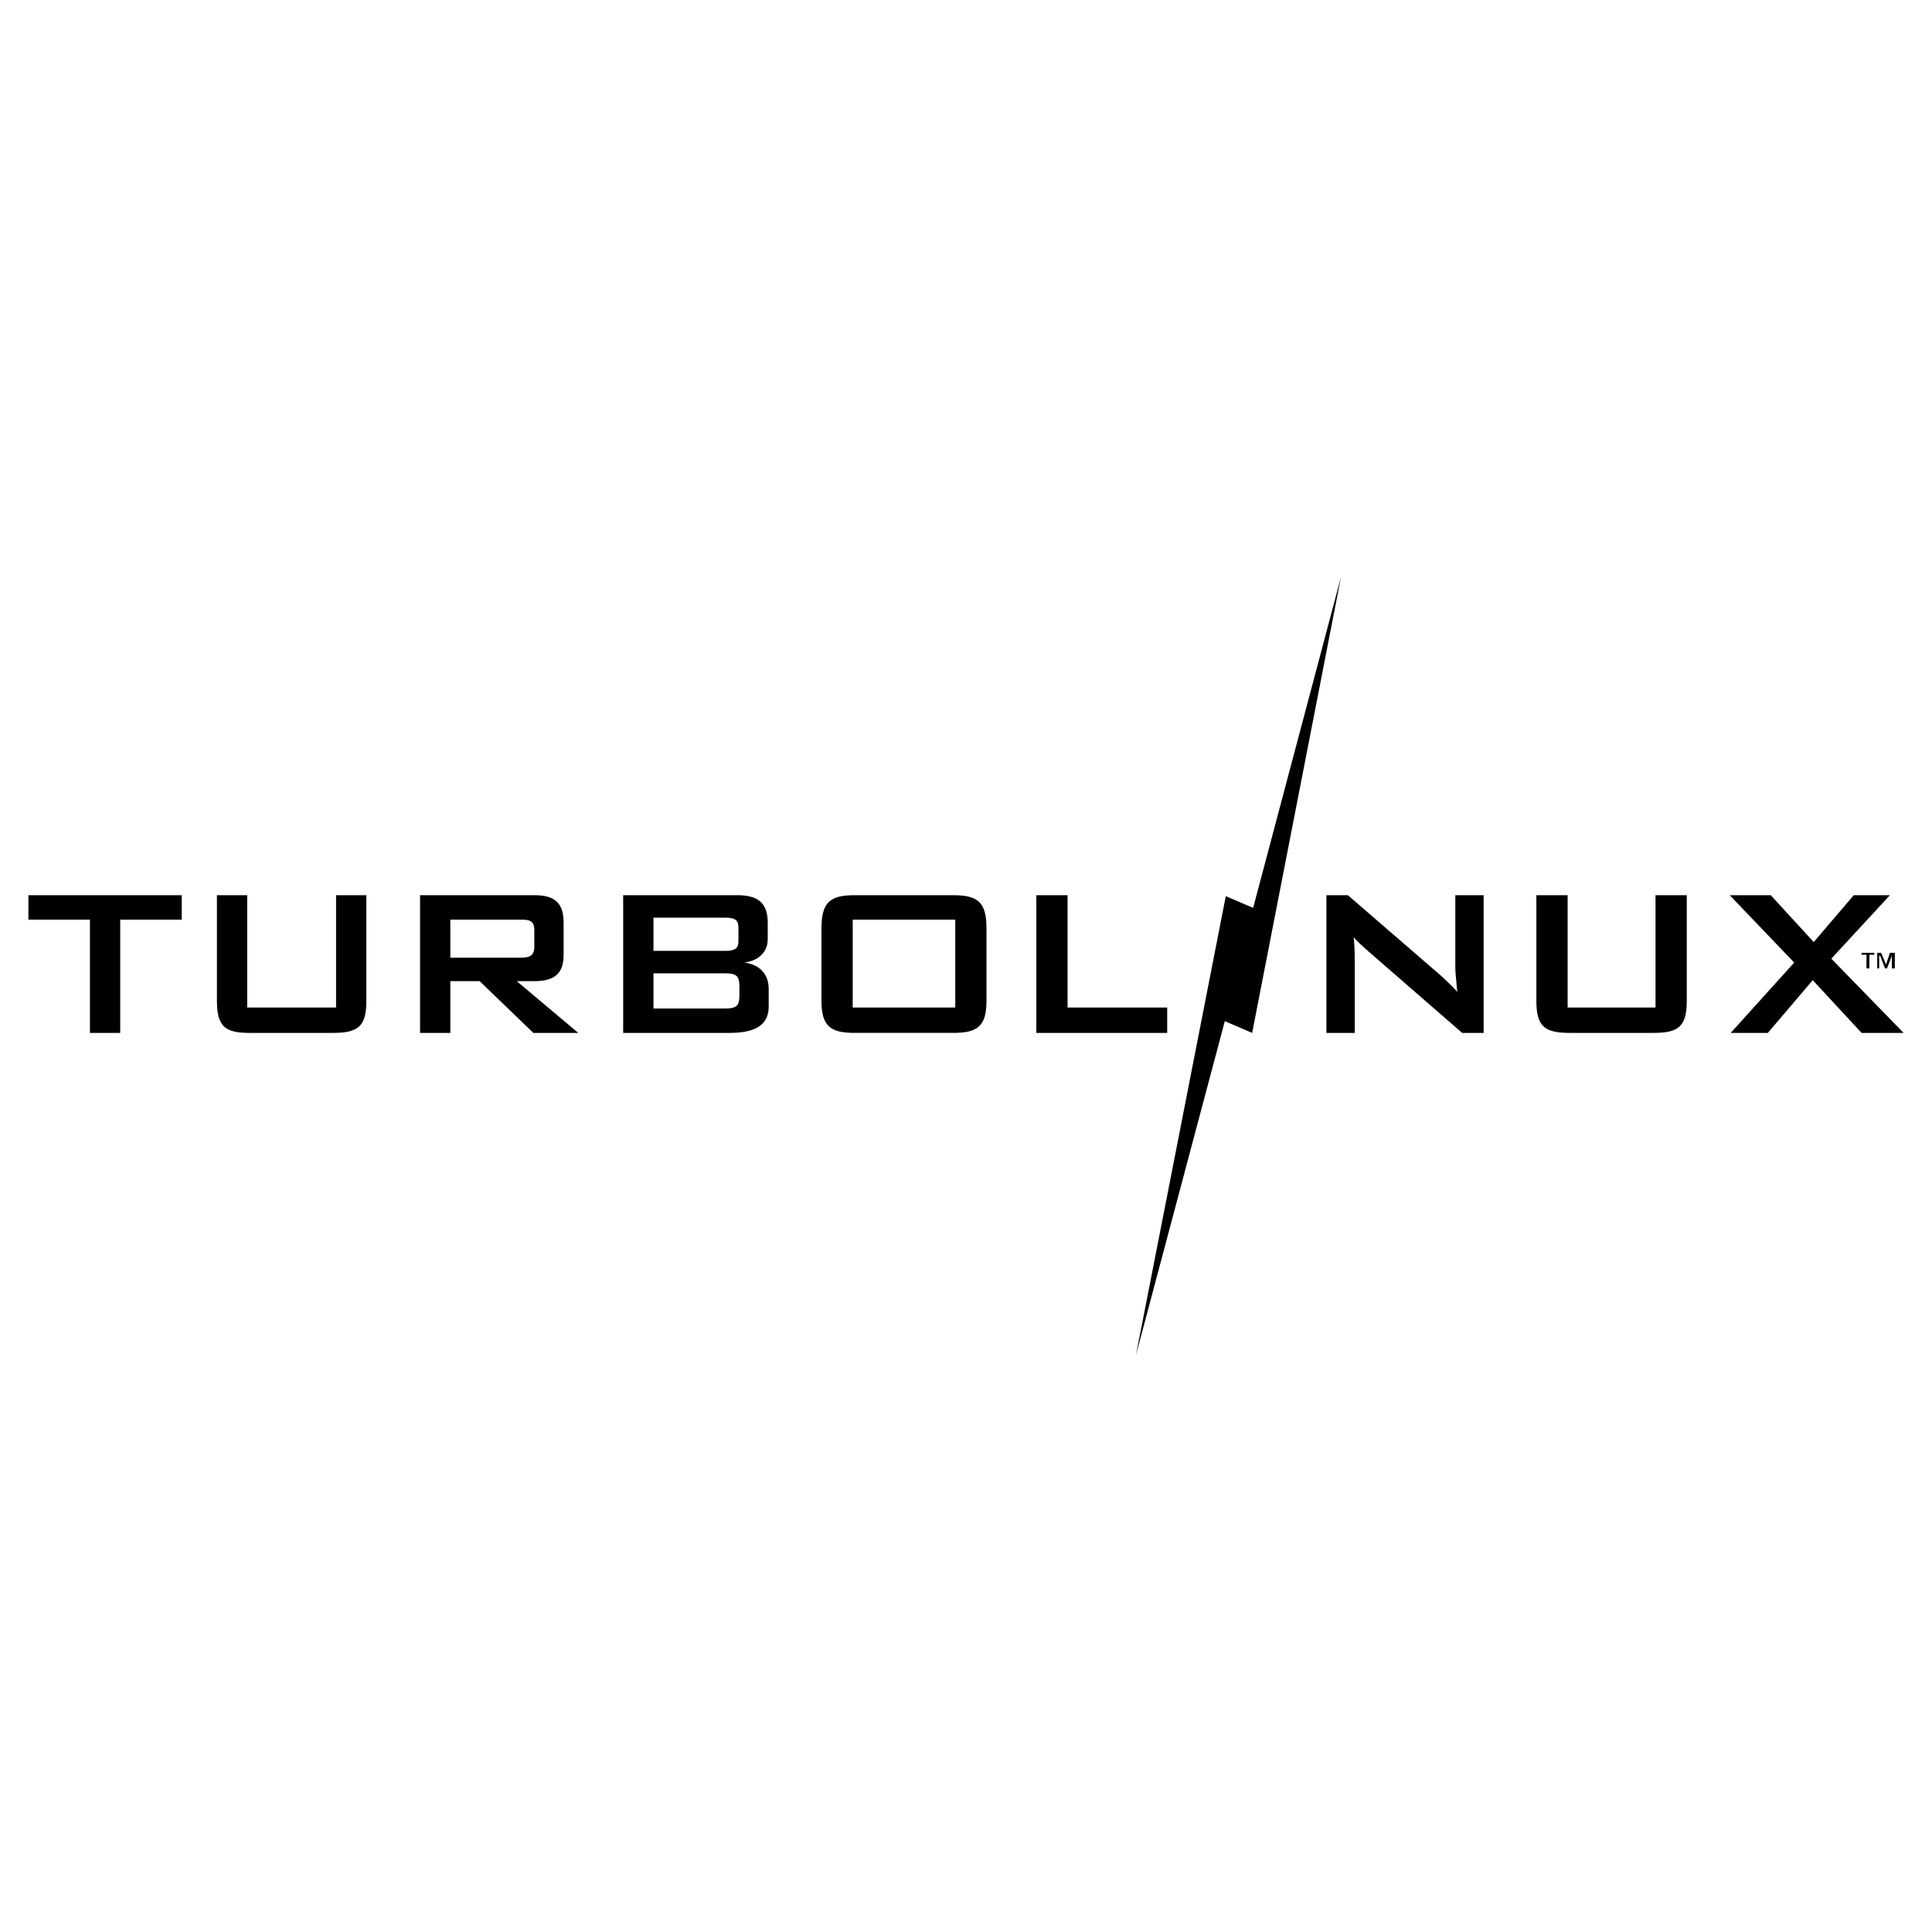 <svg xmlns="http://www.w3.org/2000/svg" width="2500" height="2500" viewBox="0 0 192.756 192.756"><g fill-rule="evenodd" clip-rule="evenodd"><path fill="#fff" d="M0 0h192.756v192.756H0V0z"/><path d="M11.994 103.053H8.973V91.75H2.834v-2.436h15.299v2.436h-6.139v11.303zM24.662 100.52h8.867V89.314h3.021v10.524c0 2.533-.779 3.215-3.313 3.215h-8.38c-2.436 0-3.215-.682-3.215-3.215V89.314h3.021v11.206h-.001zM51.945 91.75c.877 0 1.364.098 1.364 1.072v1.656c0 .877-.487 1.072-1.364 1.072h-7.016v-3.8h7.016zm-10.036 11.303h3.021v-5.164h2.923l5.359 5.164h4.482l-6.139-5.164h1.754c2.046 0 2.923-.779 2.923-2.631v-3.215c0-1.949-.877-2.729-2.923-2.729h-11.4v13.739zM72.31 97.109c1.072 0 1.462.195 1.462 1.266v.975c0 1.072-.39 1.268-1.462 1.268h-7.113V97.11h7.113v-.001zm-10.134 5.944h10.621c2.533 0 3.897-.779 3.897-2.631v-1.754c0-1.461-.877-2.436-2.436-2.631 1.461-.195 2.338-1.072 2.338-2.338v-1.656c0-1.949-.975-2.729-3.021-2.729h-11.4v13.739h.001zM72.31 91.555c.975 0 1.364.194 1.364.974v1.364c0 .78-.39.974-1.364.974h-7.113v-3.312h7.113zM85.075 91.75h10.231v8.77H85.075v-8.77zm-3.118.876v7.211c0 2.533.877 3.215 3.313 3.215h9.841c2.436 0 3.312-.682 3.312-3.215v-7.211c0-2.631-.877-3.312-3.312-3.312H85.27c-2.437 0-3.313.682-3.313 3.312zM103.395 89.314h3.117v11.206h9.939v2.533h-13.056V89.314zM132.334 89.314h2.143l9.355 8.088c.486.486 1.072.973 1.559 1.559-.098-1.17-.195-1.949-.195-2.437v-7.21h2.826v13.739h-2.143l-9.744-8.477c-.391-.39-.781-.682-1.072-1.072.098 1.072.098 1.753.098 2.144v7.405h-2.826V89.314h-.001zM156.402 100.52h8.77V89.314h3.117v10.524c0 2.533-.779 3.215-3.312 3.215h-8.379c-2.535 0-3.314-.682-3.314-3.215V89.314h3.119v11.206h-.001zM179.008 96.037l-6.432-6.723h4.094l4.287 4.677 3.994-4.677h3.606l-5.846 6.333 7.211 7.406h-4.19l-4.873-5.262-4.482 5.262h-3.703l6.334-7.016z"/><path d="M188.168 96.232l.389-1.169h.488v1.558h-.293v-1.266l-.486 1.266h-.195l-.488-1.266h-.098v1.266h-.193v-1.558h.389l.487 1.169zm-1.17-.975h-.486v1.364h-.293v-1.364h-.486v-.194h1.266v.194h-.001zM113.332 135.209l8.965-45.798 2.728 1.17 8.77-33.033-8.867 45.505-2.729-1.17-8.867 33.326z"/></g></svg>